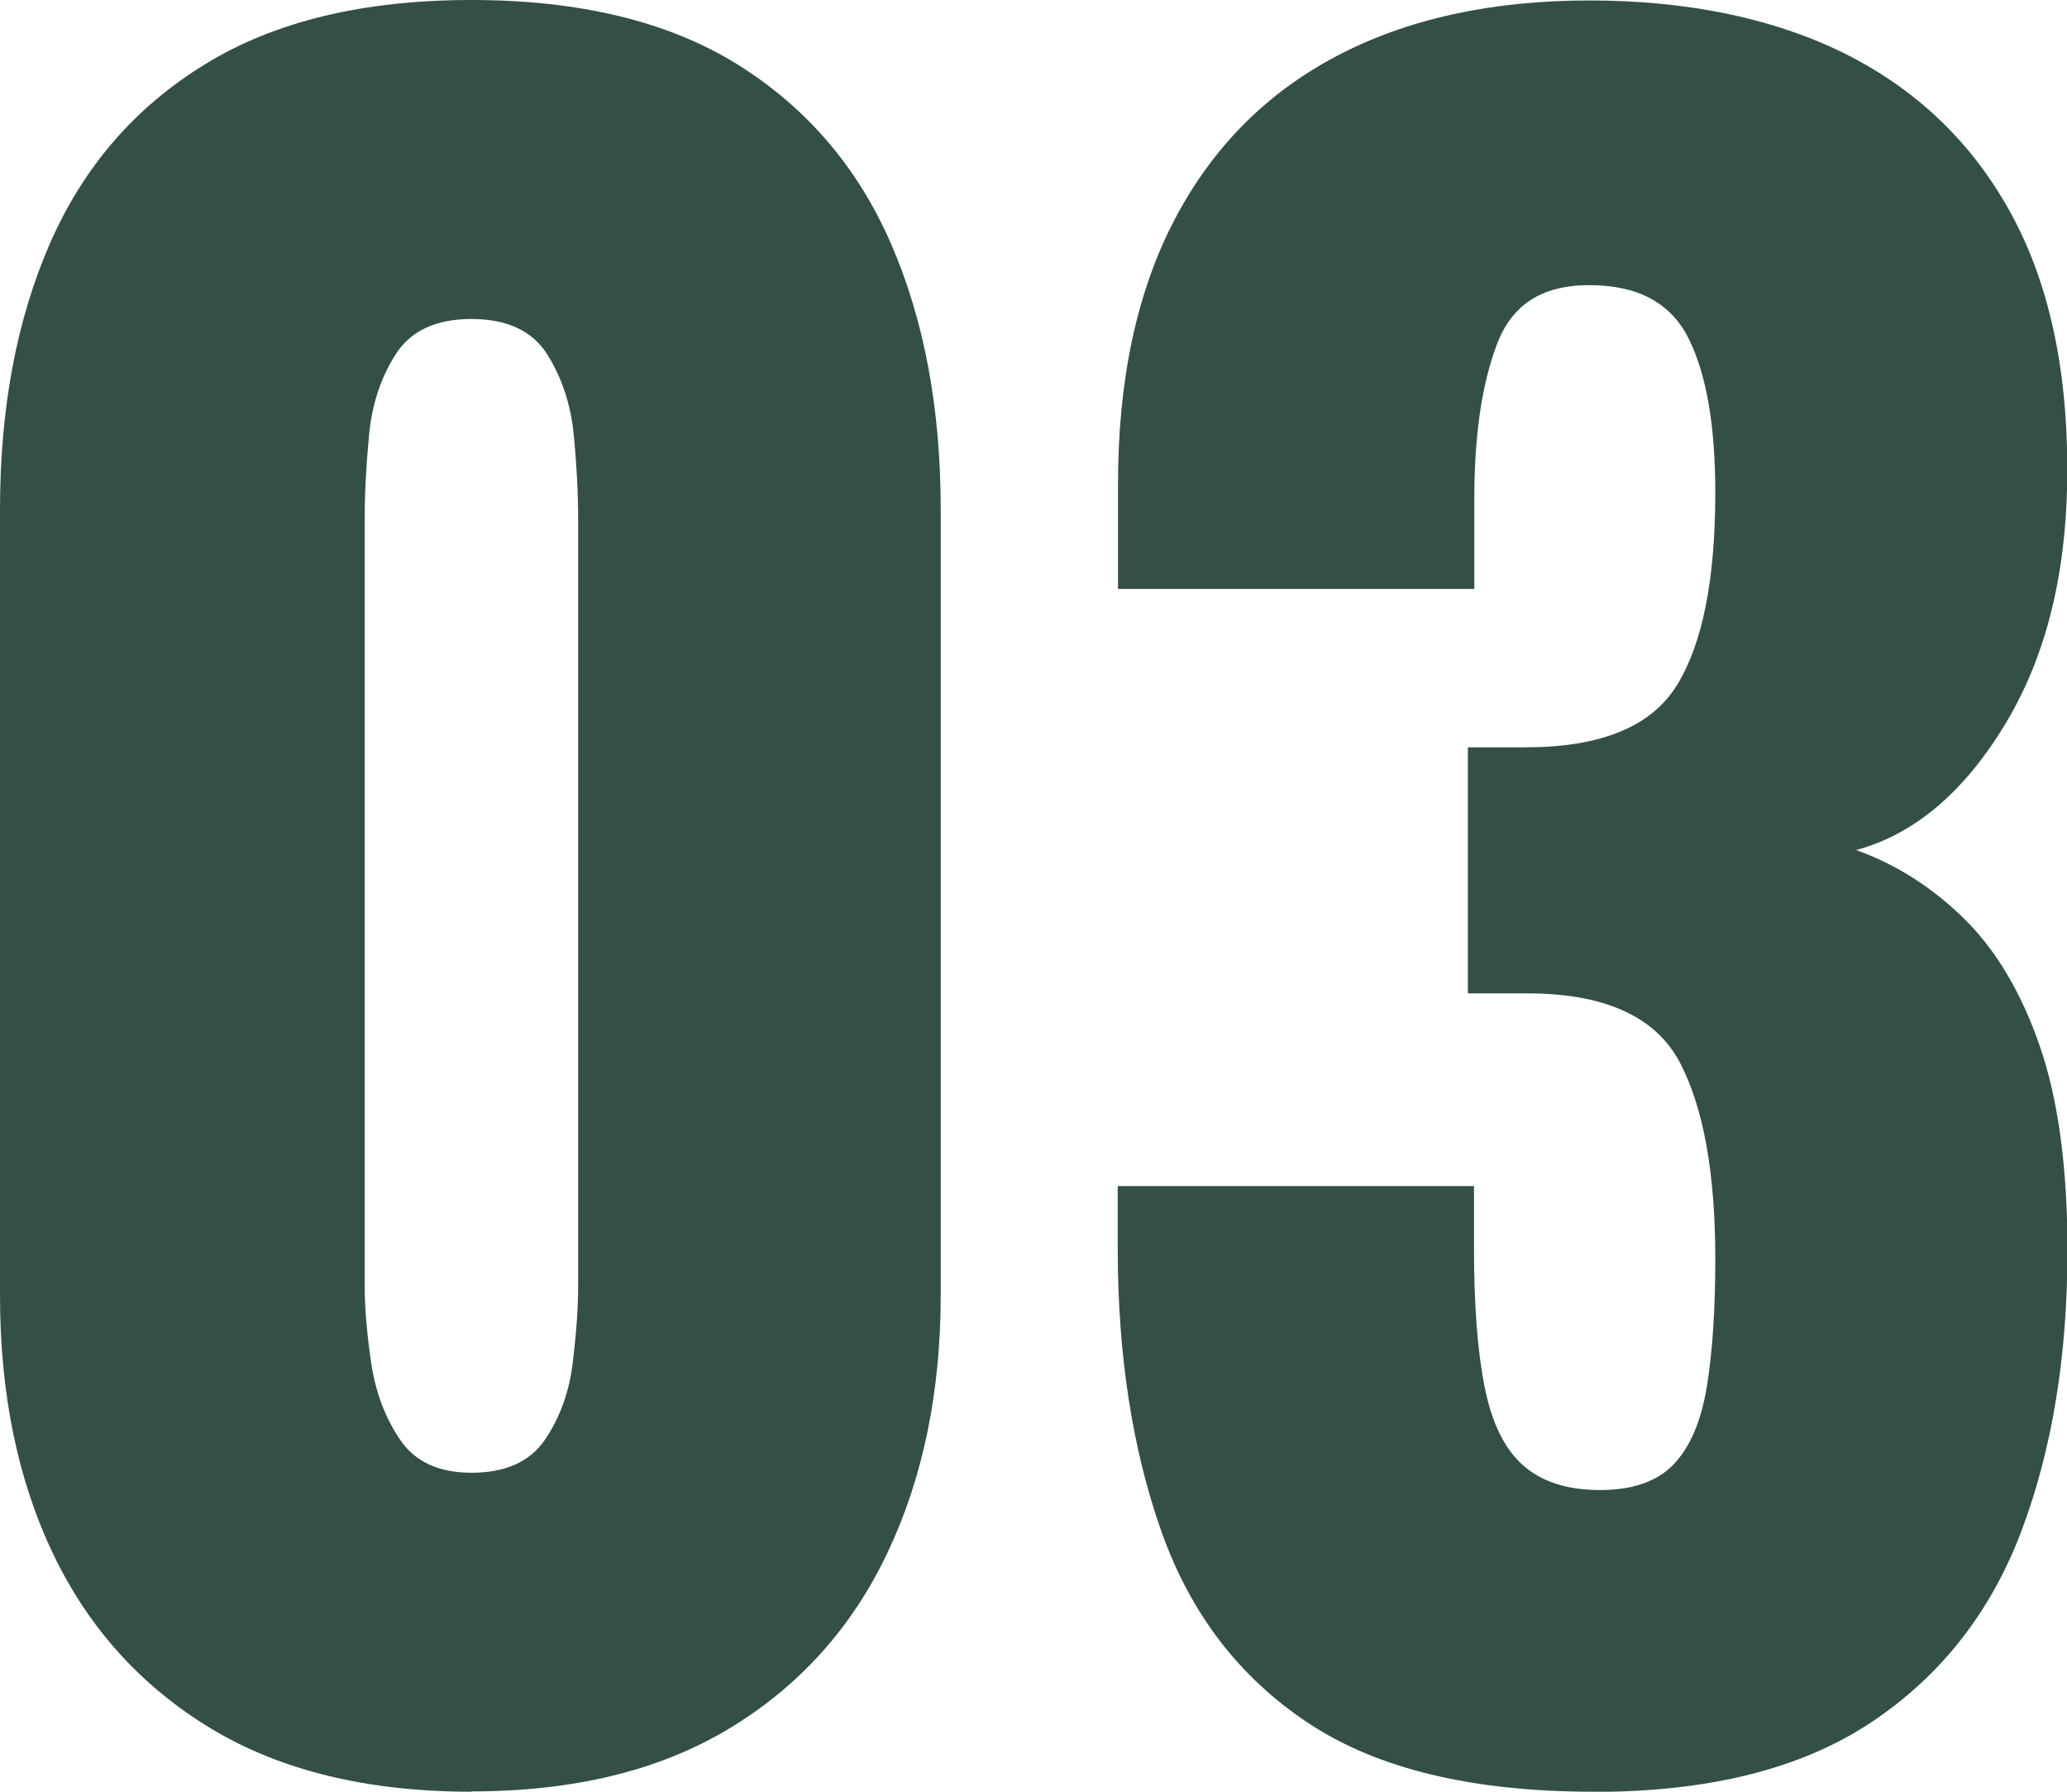 <?xml version="1.0" encoding="UTF-8"?><svg id="_レイヤー_2" xmlns="http://www.w3.org/2000/svg" width="135" height="117" viewBox="0 0 135 117"><defs><style>.cls-1{fill:#344f47;}</style></defs><g id="_コンテンツ"><path class="cls-1" d="m30.79,117c-6.78,0-12.45-1.38-17-4.12-4.55-2.75-7.99-6.55-10.31-11.39-2.32-4.84-3.48-10.48-3.48-16.91v-51.3c0-6.62,1.09-12.42,3.27-17.4,2.18-4.98,5.55-8.88,10.1-11.67C17.92,1.4,23.73,0,30.79,0s12.84,1.4,17.35,4.19c4.5,2.8,7.85,6.69,10.03,11.67,2.18,4.99,3.27,10.79,3.27,17.4v51.3c0,6.34-1.16,11.95-3.48,16.84-2.32,4.89-5.76,8.71-10.31,11.46-4.55,2.75-10.17,4.12-16.86,4.12Zm0-20.83c2.23,0,3.83-.72,4.81-2.17.98-1.44,1.58-3.12,1.81-5.03.23-1.91.35-3.56.35-4.96v-50.18c0-1.58-.09-3.38-.28-5.38-.19-2-.77-3.77-1.74-5.31s-2.63-2.31-4.95-2.31-3.97.77-4.95,2.31-1.56,3.31-1.74,5.31c-.19,2-.28,3.8-.28,5.38v50.18c0,1.4.14,3.05.42,4.96.28,1.91.91,3.59,1.88,5.03.98,1.45,2.53,2.17,4.67,2.17Z"/><path class="cls-1" d="m104.07,117c-7.9,0-14.1-1.49-18.6-4.47-4.51-2.98-7.71-7.15-9.61-12.51-1.9-5.36-2.86-11.53-2.86-18.52v-4.05h23.27v4.05c0,3.73.23,6.76.7,9.09.46,2.33,1.3,4.03,2.51,5.1,1.21,1.07,2.88,1.61,5.02,1.61s3.74-.56,4.81-1.68c1.07-1.12,1.79-2.8,2.16-5.03.37-2.24.56-5.03.56-8.39,0-5.59-.77-9.85-2.3-12.79-1.53-2.93-4.72-4.45-9.54-4.54h-4.32v-16.07h3.76c4.92,0,8.22-1.35,9.89-4.05,1.67-2.7,2.51-6.89,2.51-12.58,0-4.38-.58-7.73-1.74-10.06-1.16-2.33-3.32-3.49-6.48-3.49s-5.09,1.31-6.06,3.91c-.98,2.61-1.46,5.96-1.46,10.06v5.87h-23.27v-6.85c0-6.8,1.23-12.56,3.69-17.26,2.46-4.7,5.99-8.27,10.59-10.69,4.6-2.42,10.1-3.63,16.51-3.63s12.07,1.17,16.72,3.49c4.64,2.33,8.22,5.75,10.73,10.27,2.51,4.52,3.76,10.13,3.76,16.84s-1.35,12.16-4.04,16.63c-2.69,4.47-5.95,7.22-9.75,8.25,2.6.93,4.95,2.42,7.04,4.47,2.09,2.05,3.74,4.82,4.95,8.32,1.21,3.49,1.81,7.95,1.81,13.35,0,6.9-1,13-3,18.31-2,5.31-5.27,9.48-9.82,12.51-4.55,3.03-10.59,4.54-18.11,4.54Z"/></g></svg>